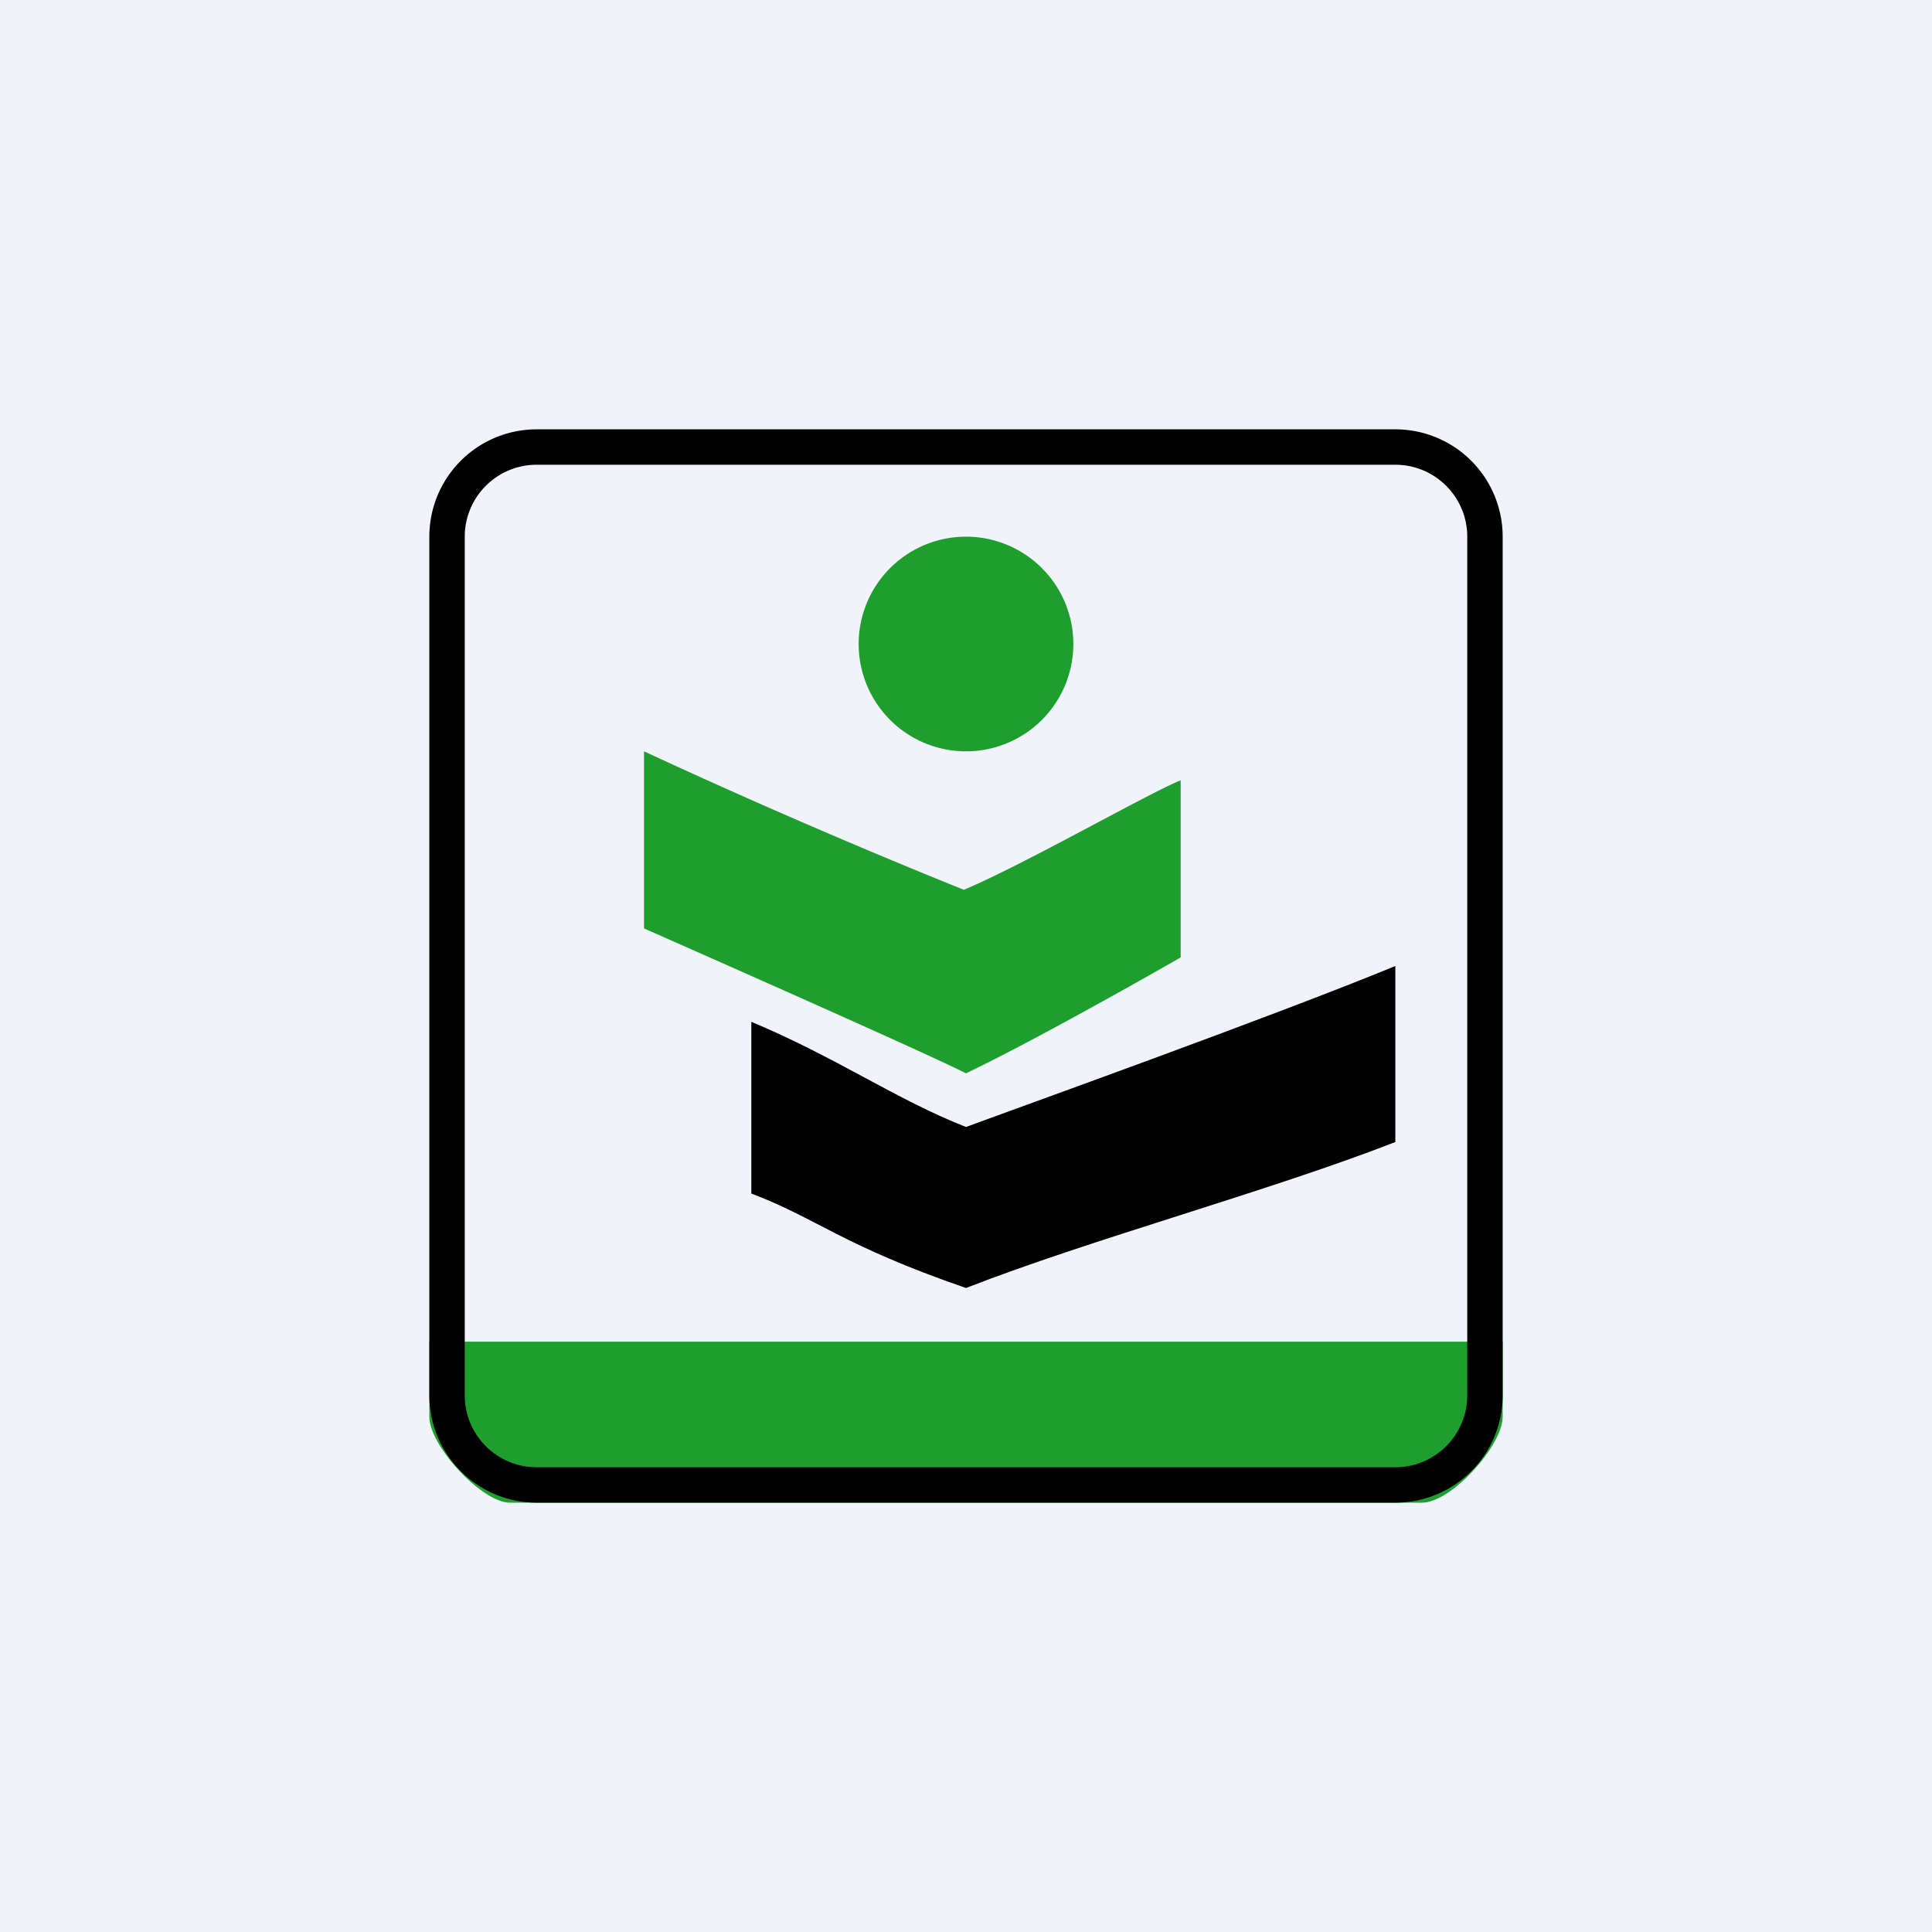 <!-- by TradingView --><svg width="18" height="18" viewBox="0 0 18 18" xmlns="http://www.w3.org/2000/svg"><path fill="#F0F3FA" d="M0 0h18v18H0z"/><path d="M14 12.5v.7c0 .27-.48.8-.75.8h-8.5c-.26 0-.75-.53-.75-.8v-.7h10Z" fill="#1E9F2D"/><path d="M13 10.64c-1.18.46-2.82.9-4 1.36-1.16-.4-1.39-.65-2-.88v-1.6c.79.33 1.34.72 2 .98.43-.16 2.86-1.03 4-1.5v1.64Z"/><path d="M8 6a1 1 0 1 1 2 0 1 1 0 0 1-2 0ZM8.98 8.29c.57-.24 1.72-.9 2.02-1.02v1.65S9.73 9.65 9 10c-.39-.2-3-1.35-3-1.35V7a64.6 64.6 0 0 0 2.98 1.29Z" fill="#1E9F2D"/><path fill-rule="evenodd" d="M13 4.33H5c-.37 0-.67.3-.67.67v8c0 .37.3.67.67.67h8c.37 0 .67-.3.67-.67V5c0-.37-.3-.67-.67-.67ZM5 4a1 1 0 0 0-1 1v8a1 1 0 0 0 1 1h8a1 1 0 0 0 1-1V5a1 1 0 0 0-1-1H5Z"/></svg>